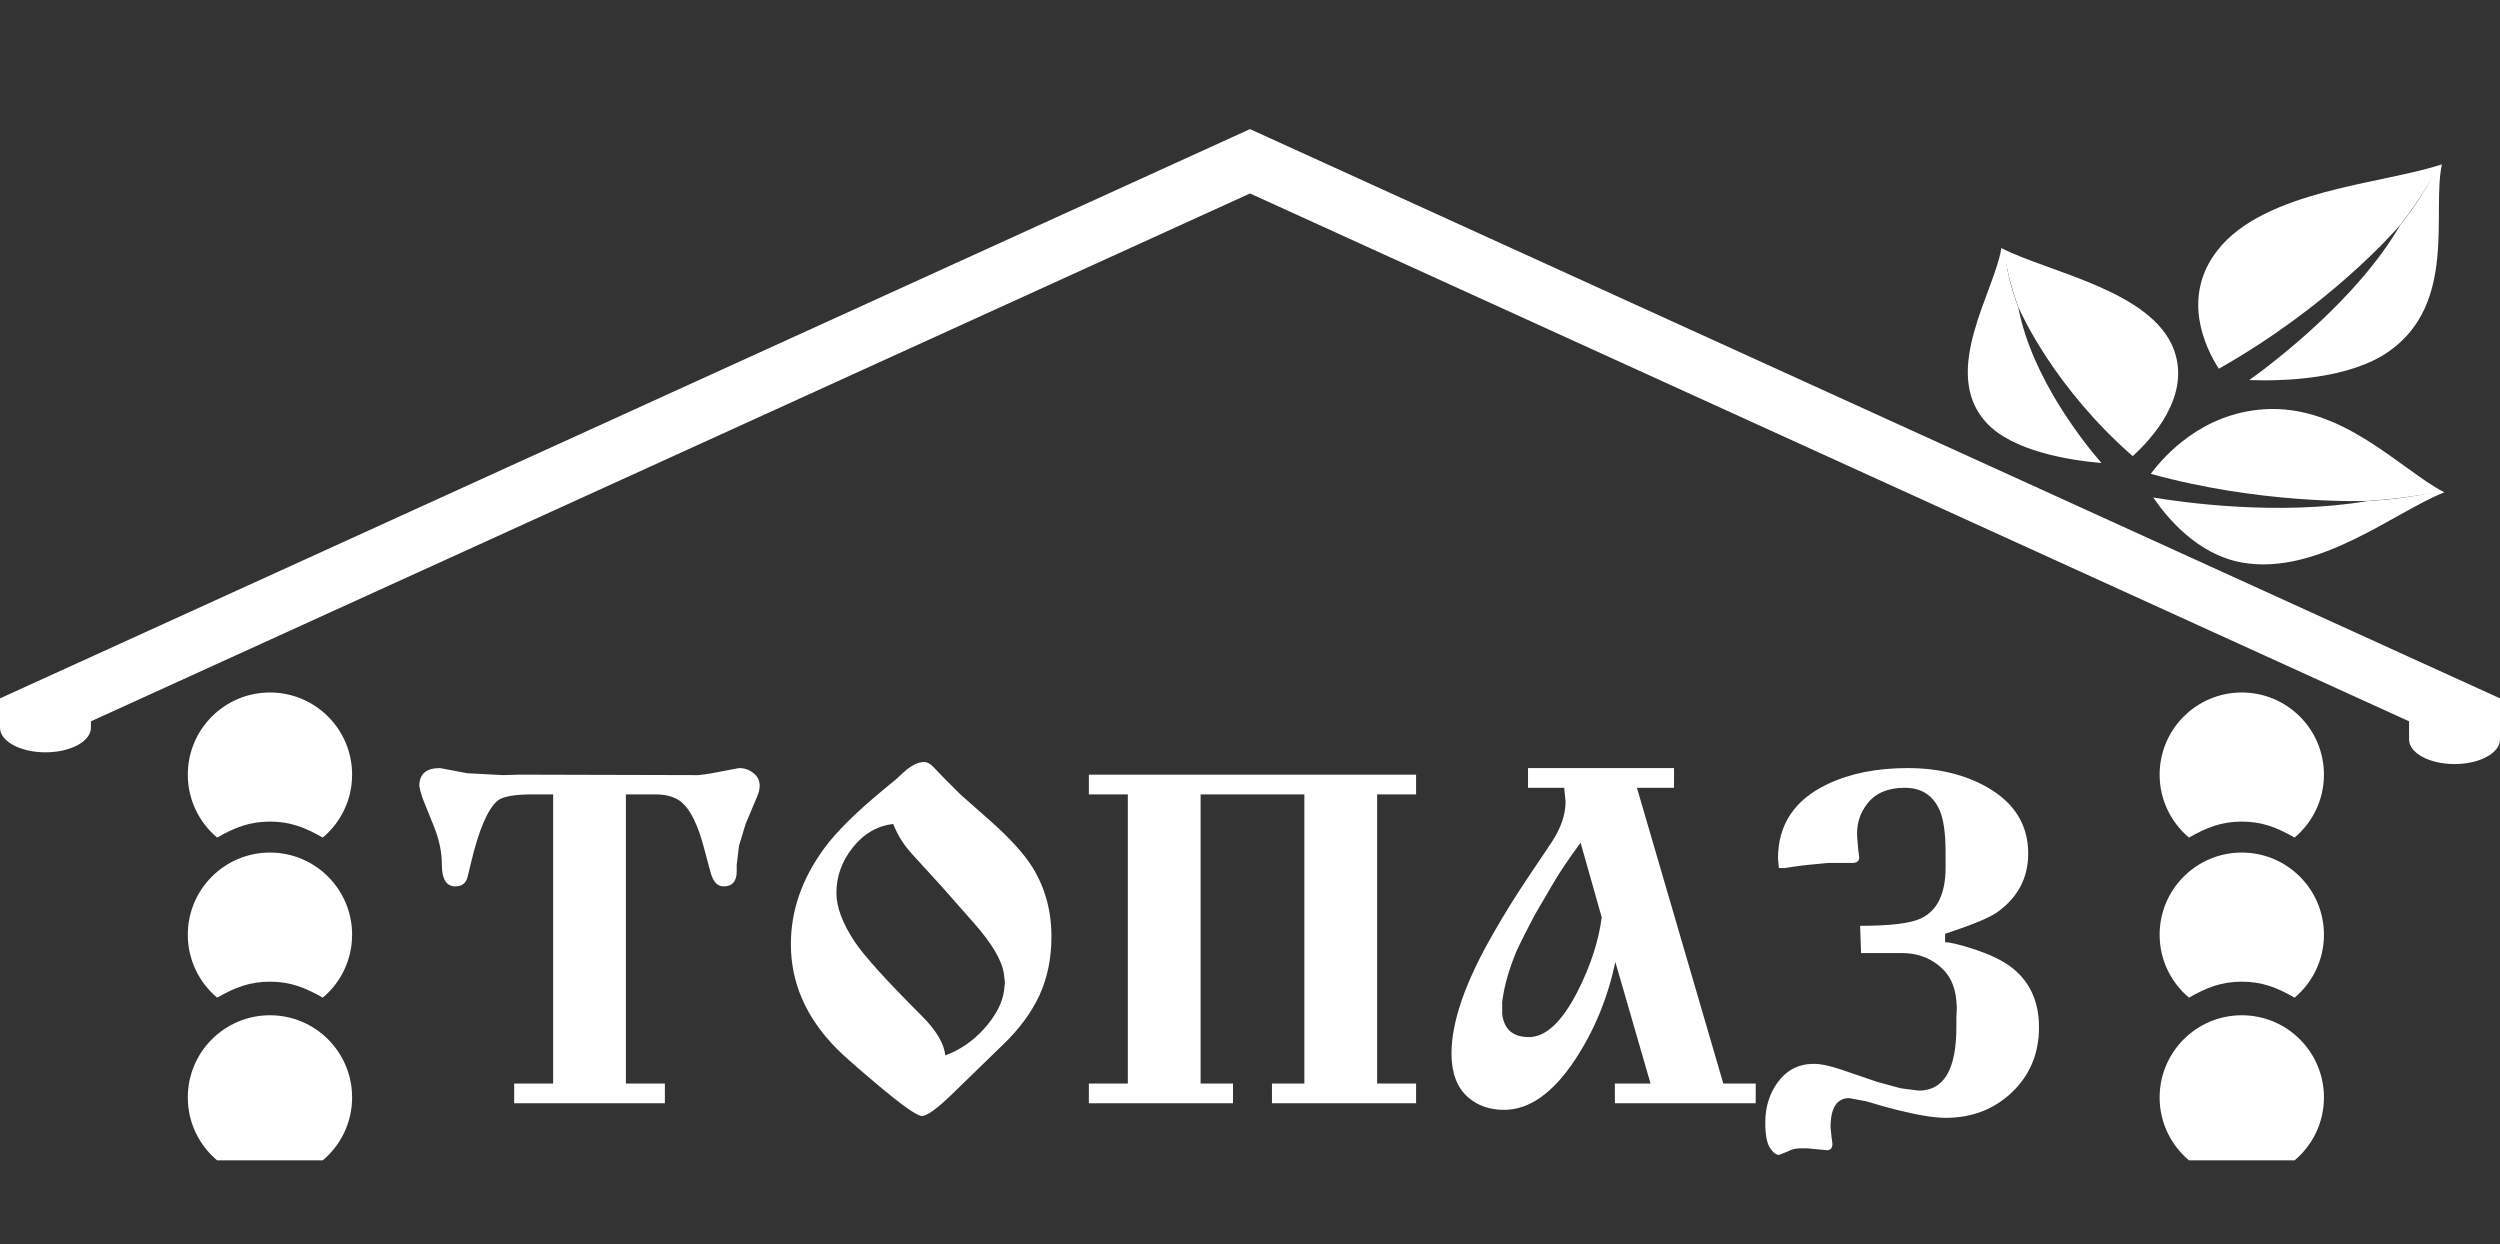 <?xml version="1.0" encoding="UTF-8"?> <svg xmlns="http://www.w3.org/2000/svg" width="213" height="106" viewBox="0 0 213 106" fill="none"><rect x="0" y="0" width="213" height="106" fill="#333333" stroke="none"/><path d="M209.126 65.098C206.986 65.098 205.252 64.159 205.252 63V61.455L106.5 16.483L7.748 61.455L7.748 62C7.748 63.159 6.014 64.098 3.874 64.098C1.735 64.098 0 63.159 0 62L1.95503e-05 59.501L106.5 11L213 59.501V63C213 64.159 211.266 65.098 209.126 65.098Z" fill="white"></path><path d="M170.517 21.133C170.537 21.141 170.559 21.154 170.578 21.162C170.715 21.423 170.833 21.598 170.833 21.598C170.875 22.065 170.946 22.534 171.035 23.004C171.048 23.063 171.062 23.121 171.074 23.183C171.277 24.192 171.583 25.207 171.964 26.21C173.12 32.251 177.652 37.843 179.046 39.449C176.35 39.217 171.406 38.454 169.17 35.939C165.329 31.621 169.938 24.846 170.517 21.133Z" fill="white"></path><path d="M170.578 21.162C174.447 23.172 183.354 24.75 185.219 29.798C186.683 33.75 183.329 37.393 181.704 38.863C175.056 33.054 172.22 26.749 171.963 26.158C171.953 26.139 171.949 26.125 171.944 26.118C171.942 26.114 171.942 26.114 171.942 26.114C171.517 24.943 171.259 23.961 171.074 23.183C171.062 23.121 171.048 23.063 171.035 23.004C170.82 22.063 170.725 21.442 170.578 21.162Z" fill="white"></path><path d="M208.257 41.947C208.24 41.937 208.218 41.926 208.201 41.916C207.842 41.911 207.593 41.891 207.593 41.891C207.021 42.021 206.437 42.133 205.844 42.233C205.769 42.244 205.695 42.255 205.617 42.268C204.342 42.474 203.025 42.612 201.695 42.695C194.082 43.971 185.852 42.788 183.456 42.386C184.654 44.148 187.257 47.263 191.026 47.93C197.499 49.076 204.019 43.612 208.257 41.947Z" fill="white"></path><path d="M208.2 41.916C204.476 39.961 199.545 34.419 192.876 34.871C187.654 35.223 184.447 38.758 183.247 40.37C192.46 42.924 200.963 42.705 201.757 42.678C201.783 42.678 201.802 42.677 201.812 42.677C201.818 42.677 201.818 42.677 201.818 42.677C203.362 42.567 204.624 42.408 205.617 42.268C205.694 42.255 205.769 42.244 205.844 42.233C207.042 42.059 207.816 41.911 208.2 41.916Z" fill="white"></path><path d="M208.05 14C208.026 14.007 207.998 14.017 207.973 14.024C207.723 14.283 207.528 14.454 207.528 14.454C207.295 14.946 207.033 15.435 206.749 15.924C206.712 15.985 206.674 16.045 206.637 16.109C206.016 17.157 205.284 18.197 204.476 19.215C200.826 25.492 193.764 30.855 191.638 32.384C194.599 32.486 200.165 32.313 203.551 29.927C209.368 25.83 207.179 18.025 208.05 14Z" fill="white"></path><path d="M207.973 14.024C203.052 15.662 192.943 16.189 188.937 21.318C185.796 25.333 187.905 29.643 189.044 31.417C198.444 26.096 203.988 19.755 204.498 19.16C204.516 19.141 204.527 19.126 204.534 19.119C204.538 19.115 204.538 19.115 204.538 19.115C205.46 17.924 206.128 16.913 206.637 16.109C206.674 16.045 206.712 15.984 206.749 15.924C207.355 14.95 207.705 14.302 207.973 14.024Z" fill="white"></path><path d="M198 66C198 68.153 197.028 70.078 195.5 71.362C194 70.5 192.714 70 191 70C189.286 70 188 70.5 186.5 71.362C184.972 70.078 184 68.153 184 66C184 62.134 187.134 59 191 59C194.866 59 198 62.134 198 66Z" fill="white"></path><path d="M198 79.638C198 81.79 197.028 83.716 195.5 85C194 84.138 192.714 83.638 191 83.638C189.286 83.638 188 84.138 186.5 85C184.972 83.716 184 81.79 184 79.638C184 75.772 187.134 72.638 191 72.638C194.866 72.638 198 75.772 198 79.638Z" fill="white"></path><path d="M198 93.5C198 95.653 197.028 97.578 195.5 98.862C194 98.862 192.714 98.862 191 98.862C189.286 98.862 188.5 98.862 186.5 98.862C184.972 97.578 184 95.653 184 93.5C184 89.634 187.134 86.5 191 86.5C194.866 86.5 198 89.634 198 93.5Z" fill="white"></path><path d="M30 66C30 68.153 29.029 70.078 27.5 71.362C26 70.5 24.713 70 23 70C21.287 70 20 70.5 18.5 71.362C16.971 70.078 16 68.153 16 66C16 62.134 19.134 59 23 59C26.866 59 30 62.134 30 66Z" fill="white"></path><path d="M30 79.638C30 81.79 29.029 83.716 27.5 85C26 84.138 24.713 83.638 23 83.638C21.287 83.638 20 84.138 18.5 85C16.971 83.716 16 81.79 16 79.638C16 75.772 19.134 72.638 23 72.638C26.866 72.638 30 75.772 30 79.638Z" fill="white"></path><path d="M30 93.5C30 95.653 29.029 97.578 27.5 98.862C26 98.862 24.713 98.862 23 98.862C21.287 98.862 20.5 98.862 18.5 98.862C16.971 97.578 16 95.653 16 93.5C16 89.634 19.134 86.5 23 86.5C26.866 86.5 30 89.634 30 93.5Z" fill="white"></path><path d="M47.127 92.32V67.68H45.407C43.807 67.68 42.793 67.867 42.367 68.24C41.54 68.96 40.793 70.72 40.127 73.52L39.847 74.68C39.713 75.24 39.367 75.52 38.807 75.52C38.033 75.52 37.647 74.907 37.647 73.68C37.647 72.613 37.42 71.52 36.967 70.4L36.127 68.32C35.913 67.787 35.78 67.333 35.727 66.96C35.727 65.947 36.313 65.44 37.487 65.44L39.807 65.88L42.847 66.04L44.287 66L59.487 66.04C59.807 66.013 60.193 65.96 60.647 65.88L62.967 65.44C63.447 65.44 63.86 65.587 64.207 65.88C64.553 66.147 64.727 66.507 64.727 66.96C64.727 67.227 64.647 67.547 64.487 67.92L63.527 70.2L62.967 72.04L62.767 73.68V74.24C62.767 75.093 62.393 75.52 61.647 75.52C61.113 75.52 60.74 75.107 60.527 74.28L59.967 72.2C59.46 70.28 58.833 69 58.087 68.36C57.553 67.907 56.793 67.68 55.807 67.68H53.327V92.32H56.647V94H43.807V92.32H47.127ZM78.742 64.92C78.982 64.92 79.236 65.053 79.502 65.32L80.422 66.28L81.822 67.68L84.222 69.8C86.009 71.373 87.262 72.747 87.982 73.92C89.049 75.653 89.582 77.613 89.582 79.8C89.582 81.667 89.236 83.347 88.542 84.84C87.849 86.307 86.835 87.68 85.502 88.96L81.222 93.12C79.889 94.427 78.996 95.08 78.542 95.08C78.115 95.08 76.755 94.107 74.462 92.16C72.755 90.72 71.675 89.76 71.222 89.28C68.662 86.667 67.382 83.72 67.382 80.44C67.382 77.587 68.329 74.867 70.222 72.28C71.236 70.893 72.902 69.24 75.222 67.32L76.382 66.36L76.942 65.84C77.609 65.227 78.209 64.92 78.742 64.92ZM76.102 70.2C74.742 70.36 73.596 71.027 72.662 72.2C71.729 73.373 71.262 74.667 71.262 76.08C71.262 77.28 71.782 78.667 72.822 80.24C73.622 81.44 75.529 83.547 78.542 86.56C79.769 87.787 80.436 88.907 80.542 89.92C81.769 89.467 82.849 88.733 83.782 87.72C84.822 86.573 85.409 85.467 85.542 84.4L85.622 83.72L85.542 83.04C85.409 81.893 84.542 80.413 82.942 78.6L80.222 75.52L77.742 72.8C77.022 72.027 76.475 71.16 76.102 70.2ZM102.291 67.68V92.32H105.051V94H92.771V92.32H96.091V67.68H92.771V66H120.651V67.68H117.331V92.32H120.651V94H108.371V92.32H111.131V67.68H102.291ZM133.267 67.12H130.187V65.44H142.627V67.12H139.467L146.827 92.32H149.587V94H137.587V92.32H140.627L137.627 81.96C136.987 85 135.853 87.76 134.227 90.24C132.333 93.12 130.307 94.56 128.147 94.56C126.92 94.56 125.893 94.2 125.067 93.48C124.133 92.653 123.667 91.413 123.667 89.76C123.667 87.067 124.84 83.68 127.187 79.6C128.12 77.947 129.2 76.213 130.427 74.4L132.147 71.84C132.973 70.613 133.387 69.427 133.387 68.28L133.267 67.12ZM136.467 78.16L134.667 71.8C133.68 73.133 132.907 74.28 132.347 75.24L130.827 77.84C130.773 77.92 130.467 78.507 129.907 79.6C129.56 80.293 129.32 80.787 129.187 81.08C128.547 82.627 128.147 84.053 127.987 85.36V86.4C128.147 87.707 128.907 88.36 130.267 88.36C131.707 88.36 133.093 87.053 134.427 84.44C135.52 82.28 136.2 80.187 136.467 78.16ZM158.563 81.2L158.483 78.88C161.069 78.88 162.803 78.667 163.683 78.24C165.069 77.573 165.763 76.133 165.763 73.92V72.6C165.763 70.973 165.589 69.773 165.243 69C164.683 67.747 163.696 67.12 162.283 67.12C160.869 67.12 159.816 67.56 159.123 68.44C158.429 69.293 158.136 70.307 158.243 71.48L158.323 72.4L158.403 73.04C158.403 73.36 158.216 73.52 157.843 73.52H156.003C155.736 73.52 155.389 73.547 154.963 73.6C153.976 73.68 153.003 73.8 152.043 73.96H151.563L151.483 73.16C151.483 70.253 152.896 68.133 155.723 66.8C157.643 65.893 159.909 65.44 162.523 65.44C165.136 65.44 167.403 65.987 169.323 67.08C171.643 68.413 172.803 70.293 172.803 72.72C172.803 74.8 171.923 76.467 170.163 77.72C169.523 78.173 168.163 78.747 166.083 79.44L165.723 79.56V80.28C166.123 80.28 166.869 80.453 167.963 80.8C169.563 81.307 170.763 81.893 171.563 82.56C173.003 83.76 173.723 85.413 173.723 87.52C173.723 89.76 172.949 91.613 171.403 93.08C169.883 94.52 168.003 95.24 165.763 95.24C164.829 95.24 163.496 95.027 161.763 94.6C160.989 94.413 160.083 94.16 159.043 93.84L157.563 93.56C156.496 93.56 155.963 94.387 155.963 96.04L156.043 96.84L156.123 97.44C156.123 97.787 155.989 97.973 155.723 98L154.803 97.92L154.003 97.84H153.323C152.976 97.84 152.629 97.933 152.283 98.12L151.563 98.4C151.323 98.4 151.069 98.2 150.803 97.8C150.536 97.4 150.403 96.68 150.403 95.64C150.403 94.333 150.749 93.2 151.443 92.24C152.216 91.173 153.243 90.64 154.523 90.64C155.136 90.64 155.949 90.813 156.963 91.16L159.883 92.16L161.923 92.72L163.483 92.92C165.616 92.92 166.683 91.12 166.683 87.52V86.72L166.723 85.84L166.683 85.28C166.576 83.973 166.083 82.973 165.203 82.28C164.323 81.56 163.269 81.2 162.043 81.2H158.563Z" fill="white"></path></svg> 